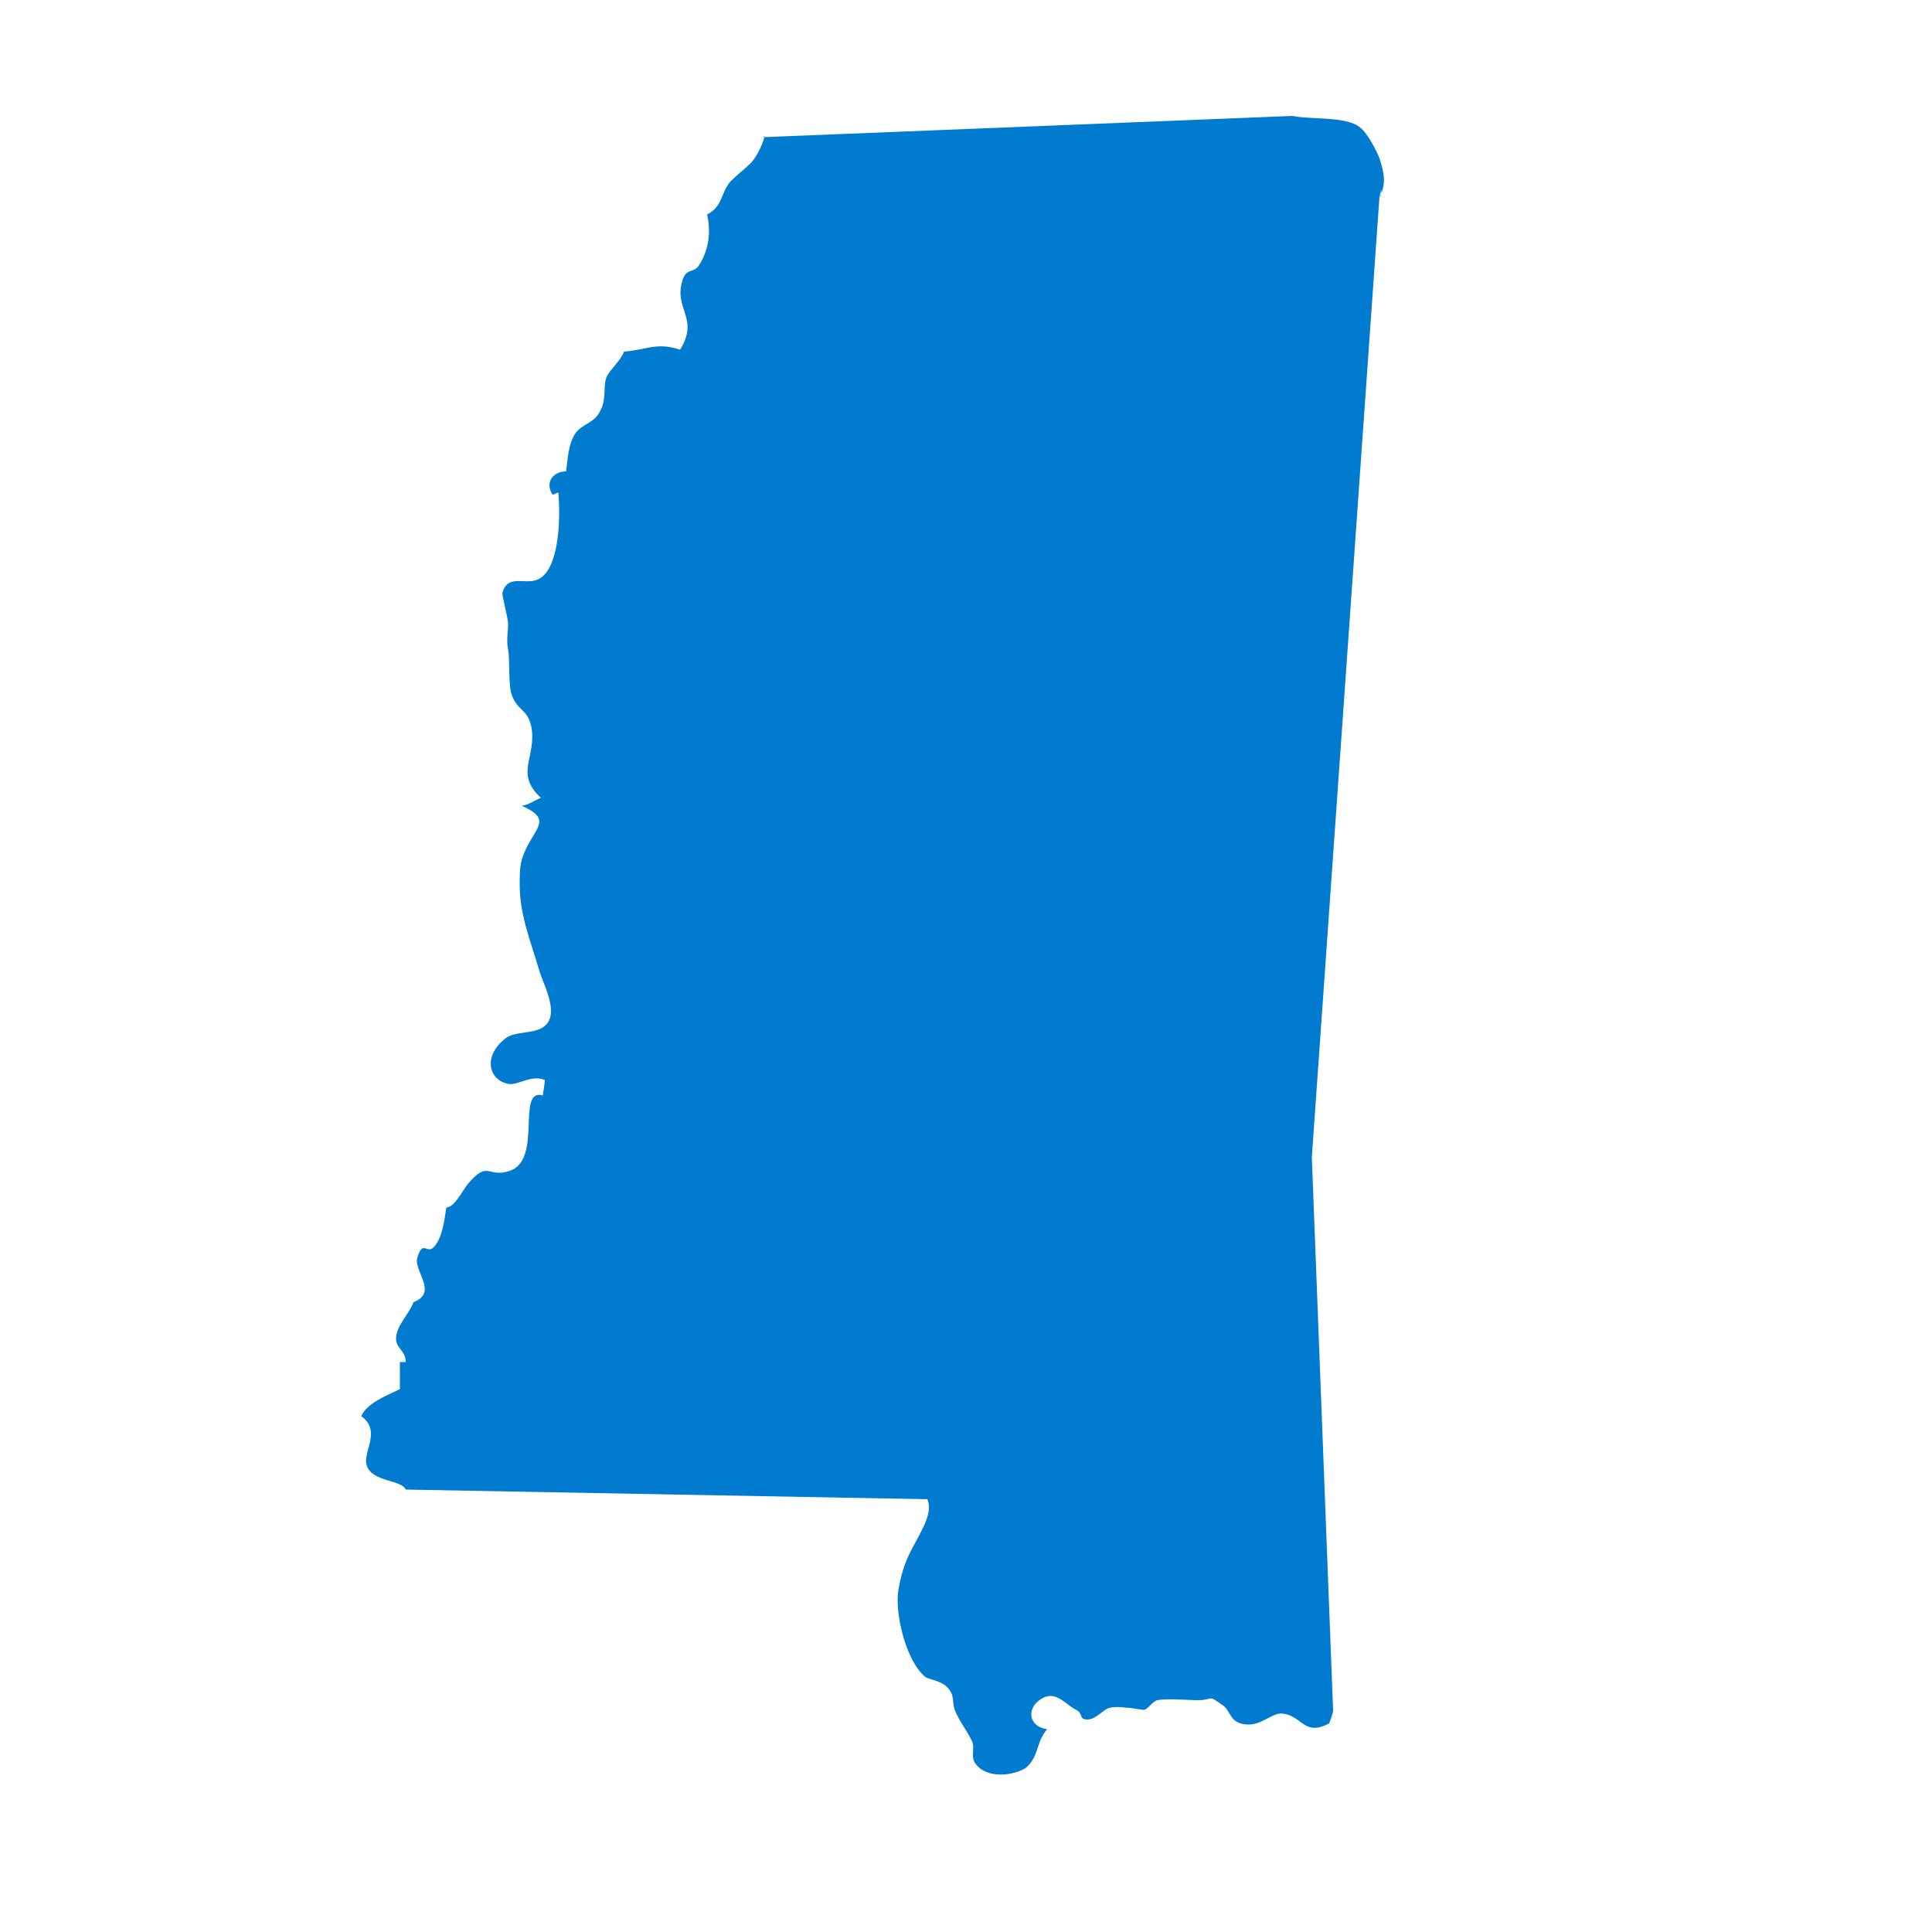 <?xml version="1.0" encoding="utf-8"?>
<!-- Generator: Adobe Illustrator 27.0.0, SVG Export Plug-In . SVG Version: 6.00 Build 0)  -->
<svg version="1.1" id="Layer_1" xmlns="http://www.w3.org/2000/svg" xmlns:xlink="http://www.w3.org/1999/xlink" x="0px" y="0px"
	 viewBox="0 0 100 100" style="enable-background:new 0 0 100 100;" xml:space="preserve">
<style type="text/css">
	.st0{fill:#007BCF;}
</style>
<g id="Layer_2_00000005240386767218059230000010229261752028141754_">
	<path class="st0" d="M69,88.5l-1.1-28.6l3.5-49.7l0.1-0.4c0,0.2,0,0.3-0.1,0.4c0.4-0.7,0.2-1.4,0-2c-0.1-0.3-0.6-1.3-1-1.6
		C69.7,6,67.8,6.2,66.9,6L39.5,7.1c0.2-0.3-0.1,0.7-0.6,1.3c-0.4,0.4-0.7,0.6-1.1,1c-0.5,0.6-0.4,1.3-1.2,1.7
		c0.2,0.9,0.1,1.8-0.4,2.6c-0.3,0.5-0.7,0.1-0.9,0.9c-0.4,1.4,0.9,1.9-0.1,3.5c-1.2-0.4-1.7,0-2.9,0.1c-0.2,0.5-0.7,0.9-0.9,1.3
		c-0.2,0.5,0,1.1-0.3,1.7c-0.3,0.7-0.9,0.7-1.3,1.2c-0.4,0.6-0.4,1.3-0.5,2c-0.7,0-1.1,0.6-0.7,1.2c0.1,0,0.2-0.1,0.3-0.1
		c0.1,1.1,0.1,3.7-0.9,4.4c-0.7,0.5-1.7-0.3-2,0.8c0,0.2,0.3,1.3,0.3,1.6c0,0.4-0.1,0.9,0,1.3c0.1,0.6,0,1.9,0.2,2.4
		c0.3,0.8,0.8,0.7,1,1.6c0.3,1.6-0.9,2.4,0.5,3.7c-0.3,0.1-0.7,0.4-1,0.4c1.3,0.6,1,0.9,0.4,1.9c-0.5,0.9-0.5,1.3-0.5,2.2
		c0,1.6,0.6,3,1,4.4c0.2,0.7,1,2.1,0.4,2.8c-0.5,0.6-1.7,0.3-2.2,0.8c-1.1,0.9-0.8,2.1,0.2,2.3c0.5,0.1,1.2-0.5,1.9-0.2
		c0,0.2-0.1,0.7-0.1,0.8c-1.4-0.4,0,3.3-1.7,3.9c-1.2,0.4-1.1-0.6-2.2,0.7c-0.3,0.4-0.7,1.2-1.1,1.2c-0.1,0.7-0.2,1.5-0.6,2
		c-0.4,0.5-0.6-0.4-0.9,0.6c-0.2,0.7,1.1,1.8-0.2,2.3c-0.2,0.6-0.9,1.2-0.9,1.9c0,0.5,0.5,0.6,0.5,1.2c-0.1,0-0.2,0-0.3,0
		c0,0.5,0,1,0,1.4c-0.6,0.3-1.7,0.7-2,1.4c1.1,0.8,0,1.9,0.3,2.6c0.3,0.8,1.8,0.7,2,1.2L48,77.6c0.3,0.7-0.3,1.6-0.6,2.2
		c-0.5,0.9-0.7,1.4-0.9,2.5c-0.2,1.2,0.4,3.7,1.4,4.5c0.1,0.1,0.8,0.2,1.1,0.5c0.5,0.5,0.2,0.8,0.5,1.4c0.3,0.6,0.5,0.8,0.8,1.4
		c0.2,0.4-0.1,0.8,0.2,1.2c0.6,0.8,2,0.6,2.6,0.2c0.7-0.6,0.5-1.3,1.1-2c-0.9-0.1-1.1-1-0.4-1.5c0.8-0.6,1.3,0.2,1.9,0.5
		c0.4,0.2,0.1,0.5,0.6,0.5c0.4,0,0.8-0.5,1.1-0.6c0.5-0.1,0.8,0,1.1,0c0,0,0.6,0.1,0.7,0.1c0.2,0,0.4-0.4,0.7-0.5
		c0.6-0.1,1.5,0,2.1,0c0.8,0,0.5-0.3,1.2,0.2c0.5,0.3,0.4,0.8,1,1c1,0.3,1.6-0.6,2.2-0.5c1,0.1,1.1,1.2,2.4,0.5
		C68.9,88.9,69,88.7,69,88.5L69,88.5z"/>
</g>
</svg>
